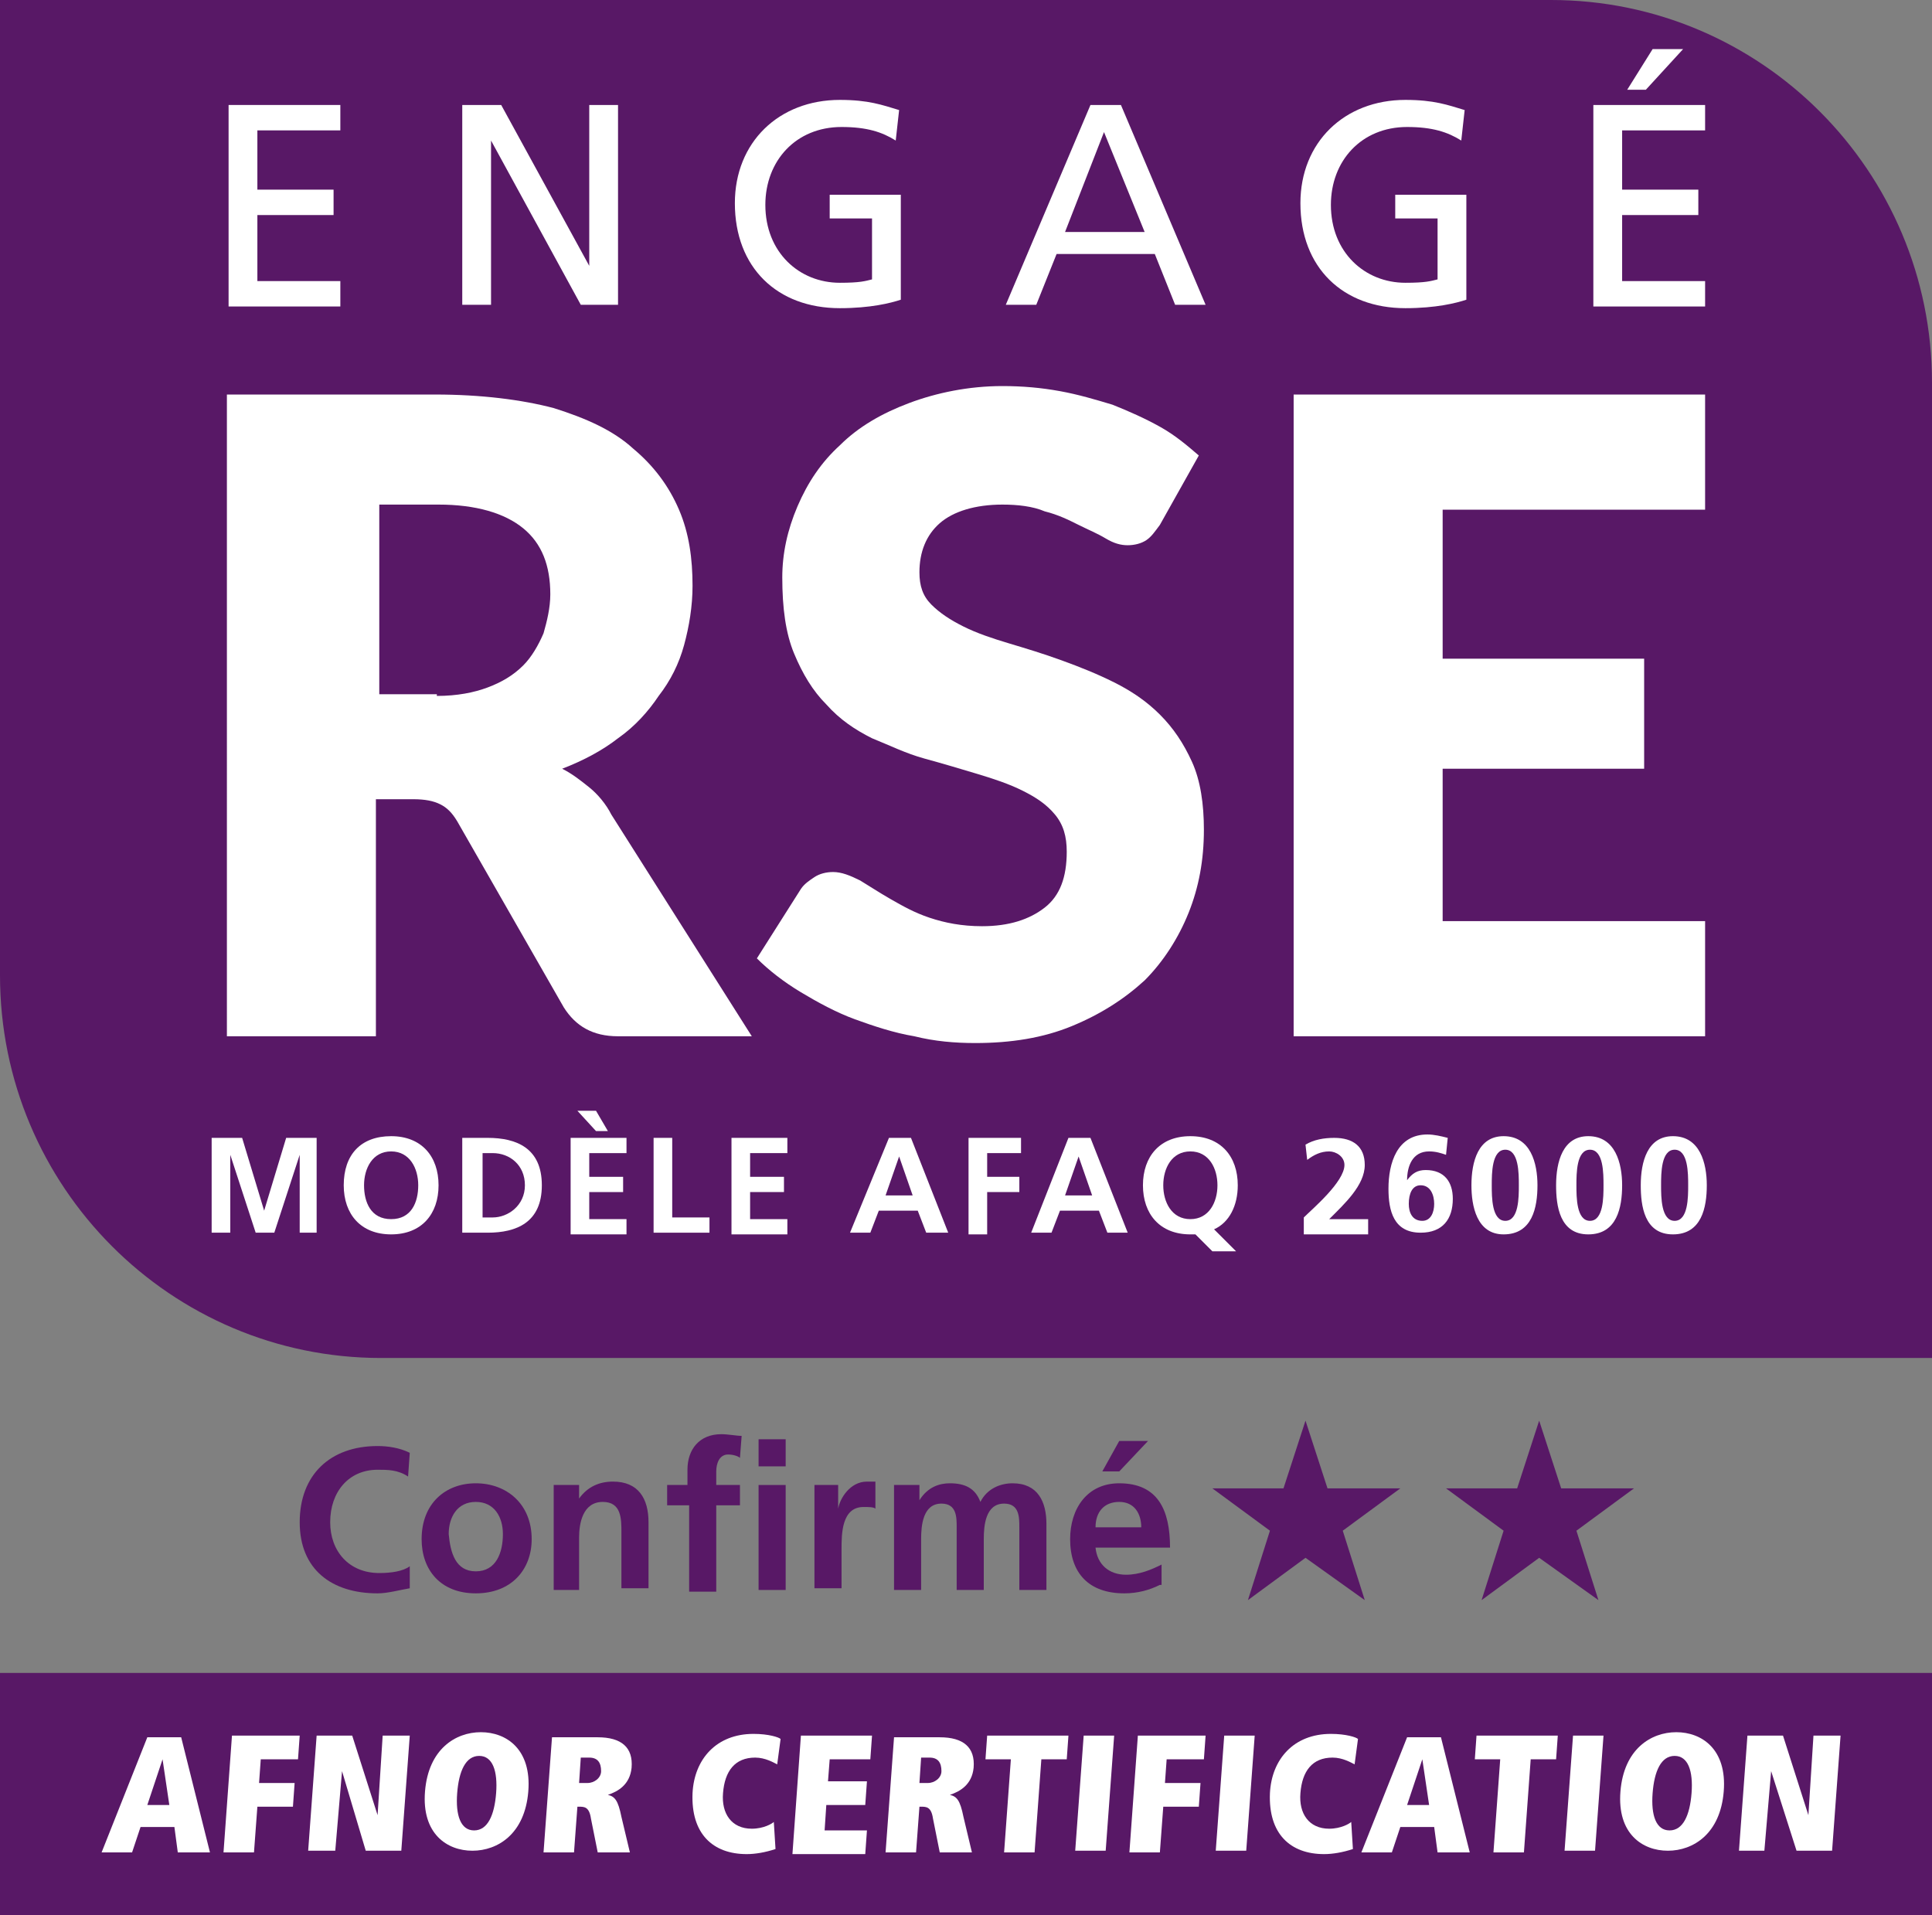 <?xml version="1.0" encoding="UTF-8"?>
<svg xmlns="http://www.w3.org/2000/svg" id="Calque_1" viewBox="0 0 114.1 113.1">
  <rect x="0" y="0" width="114.1" height="113.1" fill="#808080" stroke="none"/>
  <g>
    <rect x="0" y="98.8" width="114.1" height="14.3" style="fill:#581866;"></rect>
    <g>
      <path d="m10.3,107.9h-2l-.5,1.5h-1.8l2.7-6.8h2l1.7,6.8h-1.9l-.2-1.5Zm-.7-4h0l-.9,2.7h1.3l-.4-2.7Z" style="fill:#fff;"></path>
      <path d="m13.7,102.5h4l-.1,1.4h-2.2l-.1,1.4h2.1l-.1,1.4h-2.1l-.2,2.7h-1.8l.5-6.9Z" style="fill:#fff;"></path>
      <path d="m20.2,104.6h0l-.4,4.7h-1.6l.5-6.8h2.1l1.5,4.7h0l.3-4.7h1.6l-.5,6.8h-2.1l-1.4-4.7Z" style="fill:#fff;"></path>
      <path d="m28.4,102.3c1.5,0,3,1,2.8,3.5s-1.8,3.5-3.3,3.5-3-1-2.8-3.5c.2-2.5,1.8-3.5,3.3-3.5Zm-.4,5.8h0c.8,0,1.2-.9,1.3-2.2s-.2-2.2-1-2.2-1.2.9-1.3,2.2.2,2.2,1,2.2Z" style="fill:#fff;"></path>
      <path d="m34.9,107.4c-.1-.7-.4-.7-.7-.7h-.1l-.2,2.7h-1.8l.5-6.8h2.7c1.4,0,2.1.6,2,1.8-.1,1-.8,1.4-1.4,1.6h0c.4.1.6.3.8,1.3l.5,2.1h-1.9l-.4-2Zm-.2-2.1c.4,0,.8-.3.8-.7,0-.5-.2-.8-.7-.8h-.5l-.1,1.5h.5Z" style="fill:#fff;"></path>
      <path d="m45.8,109.2c-.6.2-1.2.3-1.7.3-2,0-3.3-1.2-3.2-3.6.1-2,1.4-3.5,3.6-3.5.9,0,1.5.2,1.6.3l-.2,1.5c-.2-.1-.7-.4-1.3-.4-1.2,0-1.8.8-1.9,2.1-.1,1.2.5,2.1,1.7,2.1.7,0,1.2-.3,1.3-.4l.1,1.6Z" style="fill:#fff;"></path>
      <path d="m47.3,102.5h4.2l-.1,1.4h-2.4l-.1,1.3h2.3l-.1,1.4h-2.3l-.1,1.5h2.5l-.1,1.4h-4.3l.5-7Z" style="fill:#fff;"></path>
      <path d="m55.1,107.4c-.1-.7-.4-.7-.7-.7h-.1l-.2,2.7h-1.8l.5-6.8h2.7c1.4,0,2.1.6,2,1.8-.1,1-.8,1.4-1.4,1.6h0c.4.1.6.3.8,1.3l.5,2.1h-1.9l-.4-2Zm-.3-2.1c.4,0,.8-.3.8-.7,0-.5-.2-.8-.7-.8h-.5l-.1,1.5h.5Z" style="fill:#fff;"></path>
      <path d="m59.7,103.9h-1.5l.1-1.4h4.8l-.1,1.4h-1.5l-.4,5.5h-1.8l.4-5.5Z" style="fill:#fff;"></path>
      <path d="m64,102.5h1.8l-.5,6.8h-1.8l.5-6.8Z" style="fill:#fff;"></path>
      <path d="m67.2,102.5h4l-.1,1.4h-2.2l-.1,1.4h2.1l-.1,1.4h-2.1l-.2,2.7h-1.8l.5-6.9Z" style="fill:#fff;"></path>
      <path d="m72.3,102.5h1.8l-.5,6.8h-1.8l.5-6.8Z" style="fill:#fff;"></path>
      <path d="m79.9,109.2c-.6.2-1.2.3-1.7.3-2,0-3.3-1.2-3.2-3.6.1-2,1.4-3.5,3.6-3.5.9,0,1.5.2,1.6.3l-.2,1.5c-.2-.1-.7-.4-1.3-.4-1.2,0-1.8.8-1.9,2.1-.1,1.2.5,2.1,1.7,2.1.7,0,1.2-.3,1.3-.4l.1,1.6Z" style="fill:#fff;"></path>
      <path d="m84.7,107.9h-2l-.5,1.5h-1.8l2.7-6.8h2l1.7,6.8h-1.9l-.2-1.5Zm-.7-4h0l-.9,2.7h1.3l-.4-2.7Z" style="fill:#fff;"></path>
      <path d="m88.6,103.9h-1.5l.1-1.4h4.8l-.1,1.4h-1.5l-.4,5.5h-1.8l.4-5.5Z" style="fill:#fff;"></path>
      <path d="m92.9,102.5h1.8l-.5,6.8h-1.8l.5-6.8Z" style="fill:#fff;"></path>
      <path d="m99,102.3c1.5,0,3,1,2.8,3.5s-1.8,3.5-3.3,3.5-3-1-2.8-3.5,1.8-3.5,3.3-3.5Zm-.4,5.8h0c.8,0,1.2-.9,1.3-2.2.1-1.3-.2-2.2-1-2.2s-1.2.9-1.3,2.2c-.1,1.3.2,2.2,1,2.2Z" style="fill:#fff;"></path>
      <path d="m104.6,104.6h0l-.4,4.7h-1.5l.5-6.8h2.1l1.5,4.7h0l.3-4.7h1.6l-.5,6.8h-2.1l-1.5-4.7Z" style="fill:#fff;"></path>
    </g>
  </g>
  <g>
    <path d="m91.6,0H0v57.6c0,12.5,10.1,22.6,22.5,22.6h91.6V22.6c0-12.5-10.1-22.6-22.5-22.6Z" style="fill:#581866;"></path>
    <g>
      <g>
        <path d="m44.4,61.2h-7.9c-1.5,0-2.5-.6-3.2-1.7l-6.3-11c-.3-.5-.6-.8-1-1s-.9-.3-1.6-.3h-2.2v14h-8.8V23.3h12.3c2.7,0,5.1.3,7,.8,1.9.6,3.5,1.3,4.7,2.4,1.2,1,2.1,2.2,2.7,3.6.6,1.4.8,2.9.8,4.5,0,1.2-.2,2.4-.5,3.5s-.8,2.1-1.5,3c-.6.9-1.4,1.8-2.4,2.5-.9.7-2,1.3-3.3,1.8.6.3,1.1.7,1.6,1.1.5.4,1,1,1.3,1.6l8.3,13.1Zm-18.6-20.1c1.2,0,2.2-.2,3-.5s1.5-.7,2.1-1.3c.5-.5.9-1.2,1.2-1.9.2-.7.4-1.5.4-2.3,0-1.7-.5-3-1.6-3.9s-2.8-1.4-5-1.4h-3.5v11.2h3.4v.1Z" style="fill:#fff;"></path>
        <path d="m68.5,31c-.3.4-.5.7-.8.9s-.7.3-1.1.3-.8-.1-1.3-.4c-.5-.3-1-.5-1.6-.8s-1.2-.6-2-.8c-.7-.3-1.6-.4-2.5-.4-1.6,0-2.9.4-3.7,1.1-.8.7-1.2,1.7-1.2,2.9,0,.8.2,1.4.7,1.9s1.1.9,1.9,1.3c.8.4,1.7.7,2.7,1s2,.6,3.1,1,2.1.8,3.1,1.3,1.9,1.1,2.7,1.9c.8.8,1.4,1.7,1.9,2.8s.7,2.5.7,4c0,1.8-.3,3.4-.9,4.9s-1.5,2.9-2.6,4c-1.2,1.1-2.6,2-4.3,2.7-1.7.7-3.6,1-5.7,1-1.2,0-2.4-.1-3.6-.4-1.2-.2-2.4-.6-3.5-1s-2.2-1-3.2-1.6-1.9-1.3-2.6-2l2.6-4.1c.2-.3.5-.5.8-.7s.7-.3,1.1-.3c.5,0,1,.2,1.6.5.5.3,1.1.7,1.8,1.1.7.4,1.4.8,2.3,1.1.9.3,1.9.5,3.1.5,1.6,0,2.8-.4,3.7-1.1.9-.7,1.3-1.8,1.3-3.3,0-.9-.2-1.6-.7-2.2-.5-.6-1.1-1-1.9-1.4-.8-.4-1.7-.7-2.7-1s-2-.6-3.1-.9c-1.1-.3-2.1-.8-3.1-1.2-1-.5-1.9-1.1-2.7-2-.8-.8-1.4-1.8-1.9-3s-.7-2.7-.7-4.5c0-1.4.3-2.8.9-4.2.6-1.4,1.4-2.6,2.5-3.6,1.1-1.1,2.5-1.9,4.1-2.5s3.5-1,5.5-1c1.2,0,2.3.1,3.4.3s2.1.5,3.1.8c1,.4,1.9.8,2.8,1.3s1.6,1.1,2.3,1.7l-2.3,4.1Z" style="fill:#fff;"></path>
      </g>
      <path d="m85.2,30v8.9h11.9v6.5h-11.9v9h15.5v6.8h-24.3V23.3h24.3v6.8h-15.5v-.1Z" style="fill:#fff;"></path>
    </g>
    <g>
      <path d="m12.5,67.2h1.8l1.3,4.3h0l1.3-4.3h1.8v5.6h-1v-4.6h0l-1.5,4.6h-1.1l-1.5-4.6h0v4.6h-1.1v-5.6h0Z" style="fill:#fff;"></path>
      <path d="m23.1,67.1c1.8,0,2.8,1.2,2.8,2.9s-1,2.9-2.8,2.9-2.8-1.2-2.8-2.9c0-1.8,1-2.9,2.8-2.9Zm0,4.9c1.2,0,1.6-1,1.6-2s-.5-2-1.6-2-1.6,1-1.6,2c0,1,.4,2,1.6,2Z" style="fill:#fff;"></path>
      <path d="m27.3,67.2h1.5c1.7,0,3.2.6,3.2,2.8s-1.5,2.8-3.2,2.8h-1.5v-5.6Zm1.2,4.7h.6c.9,0,1.9-.7,1.9-1.9s-.9-1.9-1.9-1.9h-.6v3.8Z" style="fill:#fff;"></path>
      <path d="m33.7,67.2h3.3v.9h-2.2v1.4h2v.9h-2v1.6h2.2v.9h-3.3v-5.7Zm2.2-.4h-.7l-1.1-1.2h1.1l.7,1.2Z" style="fill:#fff;"></path>
      <path d="m38.6,67.2h1.1v4.7h2.2v.9h-3.3v-5.6Z" style="fill:#fff;"></path>
      <path d="m43.2,67.2h3.3v.9h-2.2v1.4h2v.9h-2v1.6h2.2v.9h-3.3v-5.7Z" style="fill:#fff;"></path>
      <path d="m52.5,67.2h1.3l2.2,5.6h-1.3l-.5-1.3h-2.3l-.5,1.3h-1.2l2.3-5.6Zm.6,1.1h0l-.8,2.3h1.6l-.8-2.3Z" style="fill:#fff;"></path>
      <path d="m57.2,67.2h3.1v.9h-2v1.4h1.9v.9h-1.9v2.5h-1.1v-5.7Z" style="fill:#fff;"></path>
      <path d="m63.1,67.2h1.3l2.2,5.6h-1.2l-.5-1.3h-2.3l-.5,1.3h-1.2l2.2-5.6Zm.6,1.1h0l-.8,2.3h1.6l-.8-2.3Z" style="fill:#fff;"></path>
      <path d="m71.6,73.9l-1-1h-.3c-1.8,0-2.8-1.2-2.8-2.9s1-2.9,2.8-2.9,2.8,1.2,2.8,2.9c0,1.2-.5,2.2-1.4,2.6l1.3,1.3h-1.4Zm-1.3-1.9c1.1,0,1.6-1,1.6-2s-.5-2-1.6-2-1.6,1-1.6,2,.5,2,1.6,2Z" style="fill:#fff;"></path>
      <path d="m77,72.8v-.9c.5-.5,2.4-2.1,2.4-3.1,0-.5-.5-.8-.9-.8-.5,0-.9.2-1.3.5l-.1-.9c.5-.3,1.1-.4,1.7-.4,1.1,0,1.8.5,1.8,1.6,0,1.2-1.2,2.3-2.1,3.2h2.3v.9h-3.8v-.1Z" style="fill:#fff;"></path>
      <path d="m85.4,68.2c-.3-.1-.6-.2-1-.2-1,0-1.3.9-1.3,1.7h0c.3-.4.6-.6,1.1-.6,1.1,0,1.6.7,1.6,1.7,0,1.2-.6,2-1.9,2-1.6,0-1.9-1.3-1.9-2.6,0-1.5.5-3.2,2.3-3.2.4,0,.8.1,1.2.2l-.1,1Zm-2.2,2.9c0,.5.2,1,.8,1,.5,0,.7-.5.7-1s-.2-1.1-.8-1.1c-.5,0-.7.5-.7,1.1Z" style="fill:#fff;"></path>
      <path d="m86.9,70c0-1.4.4-2.9,1.9-2.9,1.6,0,2,1.6,2,2.9s-.3,2.9-2,2.9c-1.6,0-1.9-1.7-1.9-2.9Zm2.8,0c0-.7,0-2.1-.8-2.1s-.8,1.4-.8,2.1,0,2.1.8,2.1c.8,0,.8-1.4.8-2.1Z" style="fill:#fff;"></path>
      <path d="m91.9,70c0-1.4.4-2.9,1.9-2.9,1.6,0,2,1.6,2,2.9s-.3,2.9-2,2.9-1.9-1.7-1.9-2.9Zm2.8,0c0-.7,0-2.1-.8-2.1s-.8,1.4-.8,2.1,0,2.1.8,2.1c.8,0,.8-1.4.8-2.1Z" style="fill:#fff;"></path>
      <path d="m96.9,70c0-1.4.4-2.9,1.9-2.9,1.6,0,2,1.6,2,2.9s-.3,2.9-2,2.9-1.9-1.7-1.9-2.9Zm2.8,0c0-.7,0-2.1-.8-2.1s-.8,1.4-.8,2.1,0,2.1.8,2.1c.8,0,.8-1.4.8-2.1Z" style="fill:#fff;"></path>
    </g>
    <g>
      <path d="m13.5,6.2h6.6v1.5h-4.9v3.5h4.5v1.5h-4.5v3.9h4.9v1.5h-6.6V6.2Z" style="fill:#fff;"></path>
      <path d="m27.3,6.2h2.3l5.2,9.5h0V6.2h1.7v11.8h-2.2l-5.3-9.7h0v9.7h-1.7V6.2Z" style="fill:#fff;"></path>
      <path d="m52.9,8.3c-.8-.5-1.7-.8-3.2-.8-2.7,0-4.5,2-4.5,4.6,0,2.8,2,4.6,4.4,4.6,1.2,0,1.5-.1,1.9-.2v-3.6h-2.5v-1.4h4.2v6.2c-.6.2-1.8.5-3.6.5-3.7,0-6.2-2.4-6.2-6.2,0-3.6,2.6-6.1,6.2-6.1,1.7,0,2.5.3,3.5.6l-.2,1.8Z" style="fill:#fff;"></path>
      <path d="m64.4,6.2h1.8l5,11.8h-1.8l-1.2-3h-5.8l-1.2,3h-1.8l5-11.8Zm.8,1.6l-2.3,5.9h4.7l-2.4-5.9Z" style="fill:#fff;"></path>
      <path d="m86.3,8.3c-.8-.5-1.7-.8-3.2-.8-2.7,0-4.5,2-4.5,4.6,0,2.8,2,4.6,4.4,4.6,1.2,0,1.5-.1,1.9-.2v-3.6h-2.5v-1.4h4.2v6.2c-.6.2-1.8.5-3.6.5-3.7,0-6.2-2.4-6.2-6.2,0-3.6,2.6-6.1,6.2-6.1,1.7,0,2.5.3,3.5.6l-.2,1.8Z" style="fill:#fff;"></path>
      <path d="m94.1,6.2h6.6v1.5h-4.9v3.5h4.5v1.5h-4.5v3.9h4.9v1.5h-6.6V6.2Zm3.5-3.3h1.8l-2.2,2.4h-1.1l1.5-2.4Z" style="fill:#fff;"></path>
    </g>
  </g>
  <g>
    <g>
      <path d="m24.2,93.8c-.6.1-1.3.3-1.9.3-2.7,0-4.6-1.4-4.6-4.2s1.8-4.5,4.6-4.5c.6,0,1.3.1,1.9.4l-.1,1.4c-.6-.4-1.2-.4-1.8-.4-1.7,0-2.8,1.3-2.8,3.1,0,1.7,1.1,3,2.9,3,.7,0,1.4-.1,1.8-.4v1.3Z" style="fill:#581866;"></path>
      <path d="m28.1,87.6c1.8,0,3.3,1.2,3.3,3.3,0,1.8-1.2,3.2-3.3,3.2s-3.2-1.4-3.2-3.2c0-2.1,1.4-3.3,3.2-3.3Zm0,5.2c1.2,0,1.6-1.1,1.6-2.2,0-1-.5-1.9-1.6-1.9s-1.6.9-1.6,1.9c.1,1.1.4,2.2,1.6,2.2Z" style="fill:#581866;"></path>
      <path d="m32.7,87.7h1.5v.8h0c.5-.7,1.2-1,2-1,1.5,0,2.1,1,2.1,2.4v3.9h-1.6v-3.3c0-.8,0-1.8-1.1-1.8-1.2,0-1.4,1.3-1.4,2.1v3.1h-1.5v-6.2Z" style="fill:#581866;"></path>
      <path d="m40.6,88.9h-1.2v-1.2h1.2v-.9c0-1.2.7-2.1,2-2.1.4,0,.9.1,1.2.1l-.1,1.3c-.1-.1-.4-.2-.7-.2-.5,0-.7.5-.7,1v.8h1.4v1.2h-1.4v5.1h-1.6v-5.1h-.1Z" style="fill:#581866;"></path>
      <path d="m44.8,85h1.6v1.6h-1.6v-1.6Zm0,2.7h1.6v6.2h-1.6v-6.2Z" style="fill:#581866;"></path>
      <path d="m48.1,87.7h1.4v1.4h0c.1-.6.7-1.6,1.7-1.6h.5v1.6c-.1-.1-.4-.1-.7-.1-1.3,0-1.3,1.6-1.3,2.5v2.3h-1.6v-6.1h0Z" style="fill:#581866;"></path>
      <path d="m52.8,87.7h1.5v.9h0c.5-.8,1.2-1,1.8-1,.9,0,1.5.3,1.8,1.1.4-.8,1.2-1.1,1.9-1.1,1.5,0,2,1.1,2,2.4v3.9h-1.6v-3.7c0-.6,0-1.4-.9-1.4-1.1,0-1.2,1.3-1.2,2.1v3h-1.6v-3.7c0-.6,0-1.4-.9-1.4-1.1,0-1.2,1.3-1.2,2.1v3h-1.6v-6.2Z" style="fill:#581866;"></path>
      <path d="m68.5,93.6c-.6.3-1.3.5-2.1.5-2.1,0-3.2-1.2-3.2-3.2,0-1.8,1-3.3,2.9-3.3,2.3,0,3,1.6,3,3.8h-4.4c.1,1,.8,1.6,1.8,1.6.8,0,1.5-.3,2.1-.6v1.2h-.1Zm-1.1-3.4c0-.8-.4-1.5-1.3-1.5s-1.4.6-1.4,1.5h2.7Zm-1.3-5.1h1.7l-1.7,1.8h-1l1-1.8Z" style="fill:#581866;"></path>
    </g>
    <polygon points="77.1 83.9 78.4 87.9 82.7 87.9 79.3 90.4 80.6 94.5 77.1 92 73.7 94.5 75 90.4 71.6 87.9 75.8 87.9 77.1 83.9" style="fill:#581866;"></polygon>
    <polygon points="90.9 83.9 92.2 87.9 96.5 87.9 93.1 90.4 94.4 94.5 90.9 92 87.5 94.5 88.8 90.4 85.4 87.9 89.6 87.9 90.9 83.9" style="fill:#581866;"></polygon>
  </g>
</svg>

